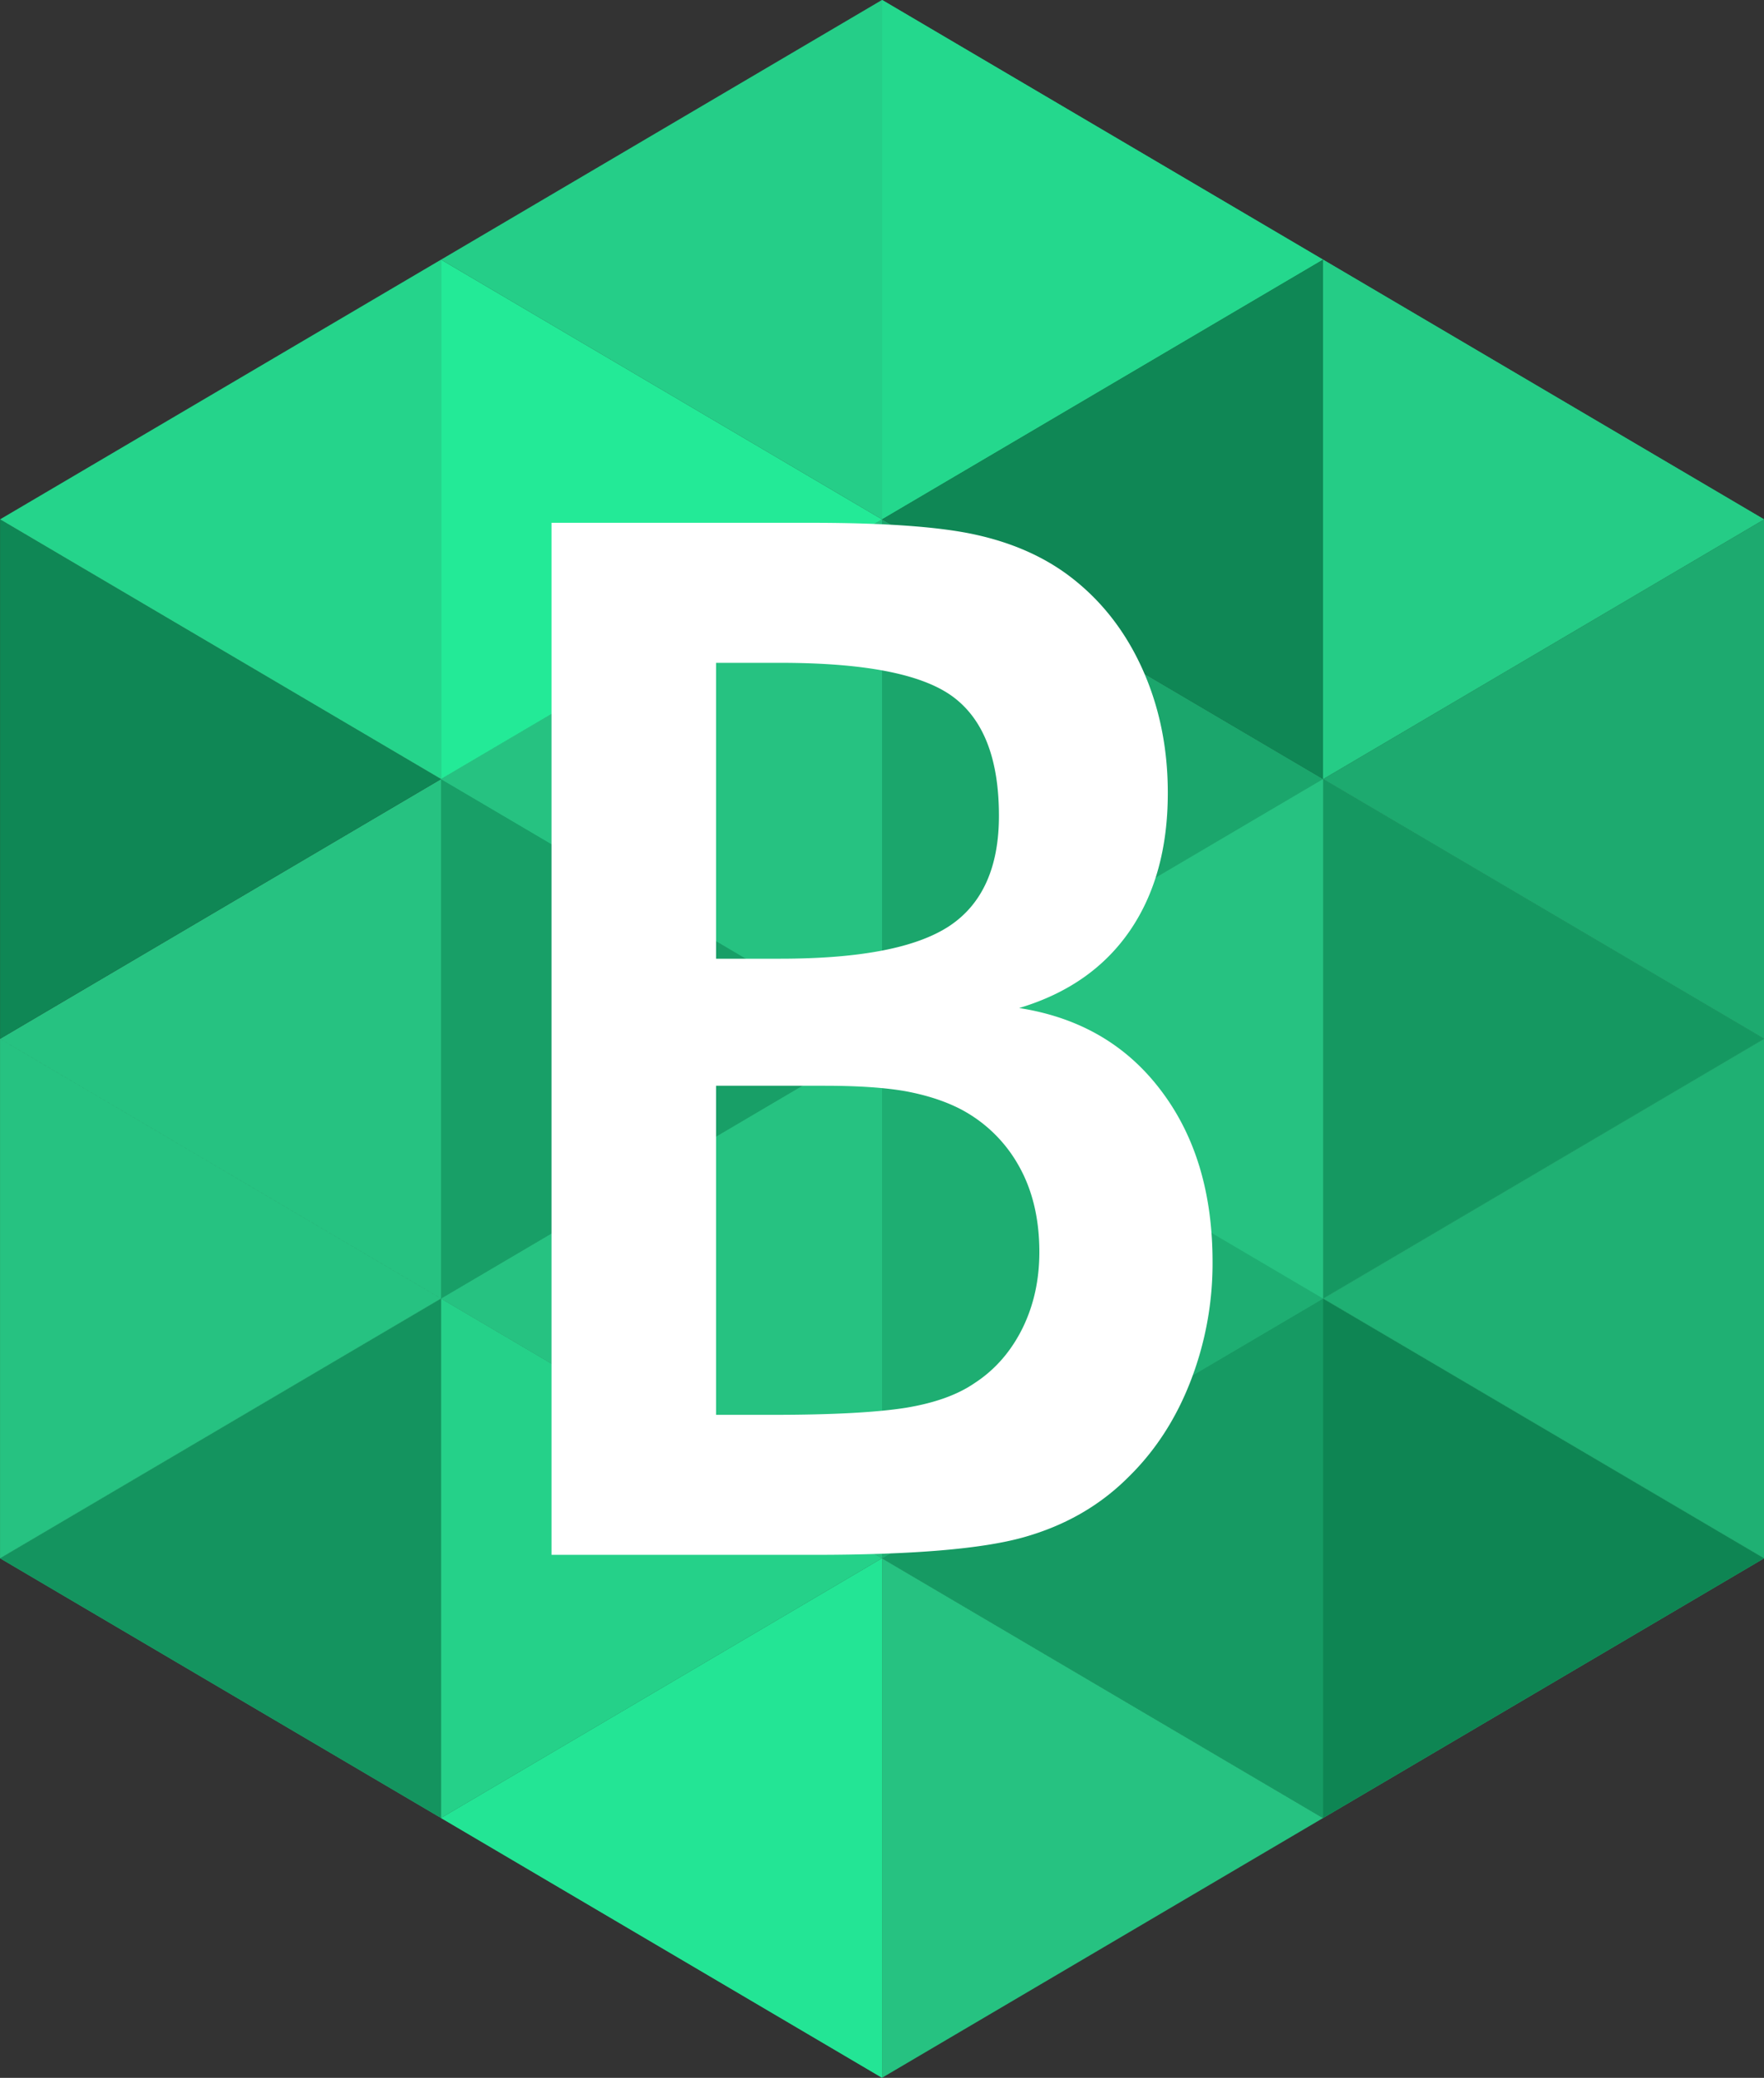 <svg
    xmlns="http://www.w3.org/2000/svg"
    viewBox="49.93 43.71 65.2 76.8"
>
    <rect x="49.93" y="43.71" width="65.2" height="76.8" fill="#333333" stroke="none"/>
    <path
        fill="#26c281"
        fill-rule="evenodd"
        d="M82.532 101.307v-19.2l-16.3 9.6 8.15 4.8 8.15 4.8"
    />
    <path
        fill="#26c281"
        fill-rule="evenodd"
        d="M82.532 82.107v19.2l8.15-4.8 8.15-4.8-16.3-9.6m0 0 16.3 9.6v-19.2z"
    />
    <path
        fill="#26c281"
        fill-rule="evenodd"
        d="m82.532 82.107 16.3-9.6-8.15-4.8-8.15-4.8v19.2"
    />
    <path
        fill="#26c281"
        fill-rule="evenodd"
        d="M82.532 82.107v-19.2l-8.15 4.8-8.15 4.8 16.3 9.6m0 0-16.3-9.6v19.2Zm16.3 9.6v19.2l8.15-4.8 8.15-4.8-16.3-9.6"
    />
    <path
        fill="#26c281"
        fill-rule="evenodd"
        d="M98.832 110.906v-19.2l-16.3 9.6 8.15 4.8 8.15 4.8m-32.6 0v-19.2l-16.3 9.6 8.15 4.8 8.15 4.8"
    />
    <path
        fill="#26c281"
        fill-rule="evenodd"
        d="M82.532 120.506v-19.2l-16.3 9.6 8.15 4.8 8.15 4.8m16.3-28.799 16.3-9.6-8.15-4.8-8.15-4.8v19.2m-16.3-28.801 16.3-9.6-8.15-4.799-8.15-4.8v19.2"
    />
    <path
        fill="#26c281"
        fill-rule="evenodd"
        d="m98.832 72.506 16.3-9.6-8.15-4.8-8.15-4.8v19.2"
    />
    <path
        fill="#23e595"
        fill-rule="evenodd"
        d="m82.532 101.307-16.3 9.6 16.3 9.6z"
    />
    <path
        fill="#26c281"
        fill-rule="evenodd"
        d="M82.532 101.307v19.2l16.3-9.6-8.15-4.8-8.15-4.8"
    />
    <path
        fill="#169a63"
        fill-rule="evenodd"
        d="m82.532 101.307 8.15 4.8 8.15 4.8v-19.2l-16.3 9.6"
    />
    <path
        fill="#25d189"
        fill-rule="evenodd"
        d="m66.232 110.906 16.3-9.6-8.15-4.8-8.15-4.8v19.2"
    />
    <path
        fill="#26c281"
        fill-rule="evenodd"
        d="m74.382 96.506 8.15 4.8v-19.2l-16.3 9.6 8.15 4.8"
    />
    <path
        fill="#14945f"
        fill-rule="evenodd"
        d="M66.232 110.906v-19.2l-16.3 9.6z"
    />
    <path
        fill="#26c281"
        fill-rule="evenodd"
        d="m49.931 101.307 16.3-9.6-8.15-4.8-8.15-4.8v19.2m8.15-14.401 8.15 4.8v-19.2l-16.3 9.6 8.15 4.8"
    />
    <path
        fill="#189f67"
        fill-rule="evenodd"
        d="M66.232 72.506v19.2l16.3-9.6z"
    />
    <path
        fill="#0f8755"
        fill-rule="evenodd"
        d="m49.932 82.105 16.3-9.6-16.3-9.599z"
    />
    <path
        fill="#25d48b"
        fill-rule="evenodd"
        d="m49.932 62.906 16.3 9.6v-19.2z"
    />
    <path
        fill="#26c281"
        fill-rule="evenodd"
        d="m82.532 62.906-16.3 9.6 16.3 9.6z"
    />
    <path
        fill="#25ce88"
        fill-rule="evenodd"
        d="m74.382 58.107 8.15 4.8v-19.2l-16.3 9.6 8.15 4.8"
    />
    <path
        fill="#24d88d"
        fill-rule="evenodd"
        d="M82.532 43.707v19.2l16.3-9.6z"
    />
    <path
        fill="#1ba66c"
        fill-rule="evenodd"
        d="m90.682 67.707-8.15-4.8v19.2l16.3-9.6-8.15-4.8"
    />
    <path
        fill="#0f8755"
        fill-rule="evenodd"
        d="m82.532 62.906 8.15 4.8 8.15 4.8v-19.2l-16.3 9.6"
    />
    <path
        fill="#25cc86"
        fill-rule="evenodd"
        d="M98.832 53.307v19.2l16.3-9.6z"
    />
    <path
        fill="#1daa6f"
        fill-rule="evenodd"
        d="m115.133 62.907-16.3 9.6 8.15 4.8 8.15 4.8v-19.2"
    />
    <path
        fill="#159861"
        fill-rule="evenodd"
        d="m115.133 82.107-8.15-4.8-8.15-4.8v19.2l16.3-9.6"
    />
    <path
        fill="#26c281"
        fill-rule="evenodd"
        d="M98.832 91.707v-19.2l-16.3 9.6Z"
    />
    <path
        fill="#1eae72"
        fill-rule="evenodd"
        d="m98.832 91.707-16.3-9.6v19.2z"
    />
    <path
        fill="#0e8553"
        fill-rule="evenodd"
        d="M98.832 91.707v19.2l16.3-9.6z"
    />
    <path
        fill="#1fb073"
        fill-rule="evenodd"
        d="m98.832 91.707 16.3 9.6v-19.2z"
    />
    <path
        fill="#23ea97"
        fill-rule="evenodd"
        d="m74.382 58.107-8.15-4.8v19.2l16.3-9.6-8.15-4.8"
    />
    <path
        fill="#fff"
        d="M76.396 79.145h2.365c2.952 0 5.033-.4 6.26-1.209 1.218-.809 1.831-2.17 1.831-4.072 0-2.09-.56-3.548-1.689-4.393-1.13-.844-3.263-1.262-6.402-1.262h-2.365zm0 16.859h2.134c2.17 0 3.797-.09 4.873-.259 1.075-.177 1.92-.48 2.551-.915.765-.498 1.352-1.183 1.77-2.027.418-.854.622-1.788.622-2.82 0-1.208-.249-2.275-.755-3.173a5.25 5.25 0 0 0-2.161-2.107c-.587-.302-1.263-.516-2.019-.658-.755-.134-1.76-.204-3.014-.204h-4.001zm-6.081 5.174V63.034h9.62c2.747 0 4.775.151 6.082.445 1.316.293 2.427.782 3.352 1.458 1.183.871 2.098 2.01 2.747 3.415.65 1.413.978 2.96.978 4.667 0 2.037-.471 3.735-1.404 5.095-.943 1.37-2.304 2.32-4.091 2.854 2.223.347 3.966 1.36 5.237 3.041 1.272 1.672 1.912 3.788 1.912 6.34a12.05 12.05 0 0 1-.809 4.401c-.534 1.386-1.298 2.57-2.285 3.539-1.05 1.057-2.338 1.804-3.886 2.24-1.547.436-4.134.65-7.78.65h-9.673"
    />
</svg>
